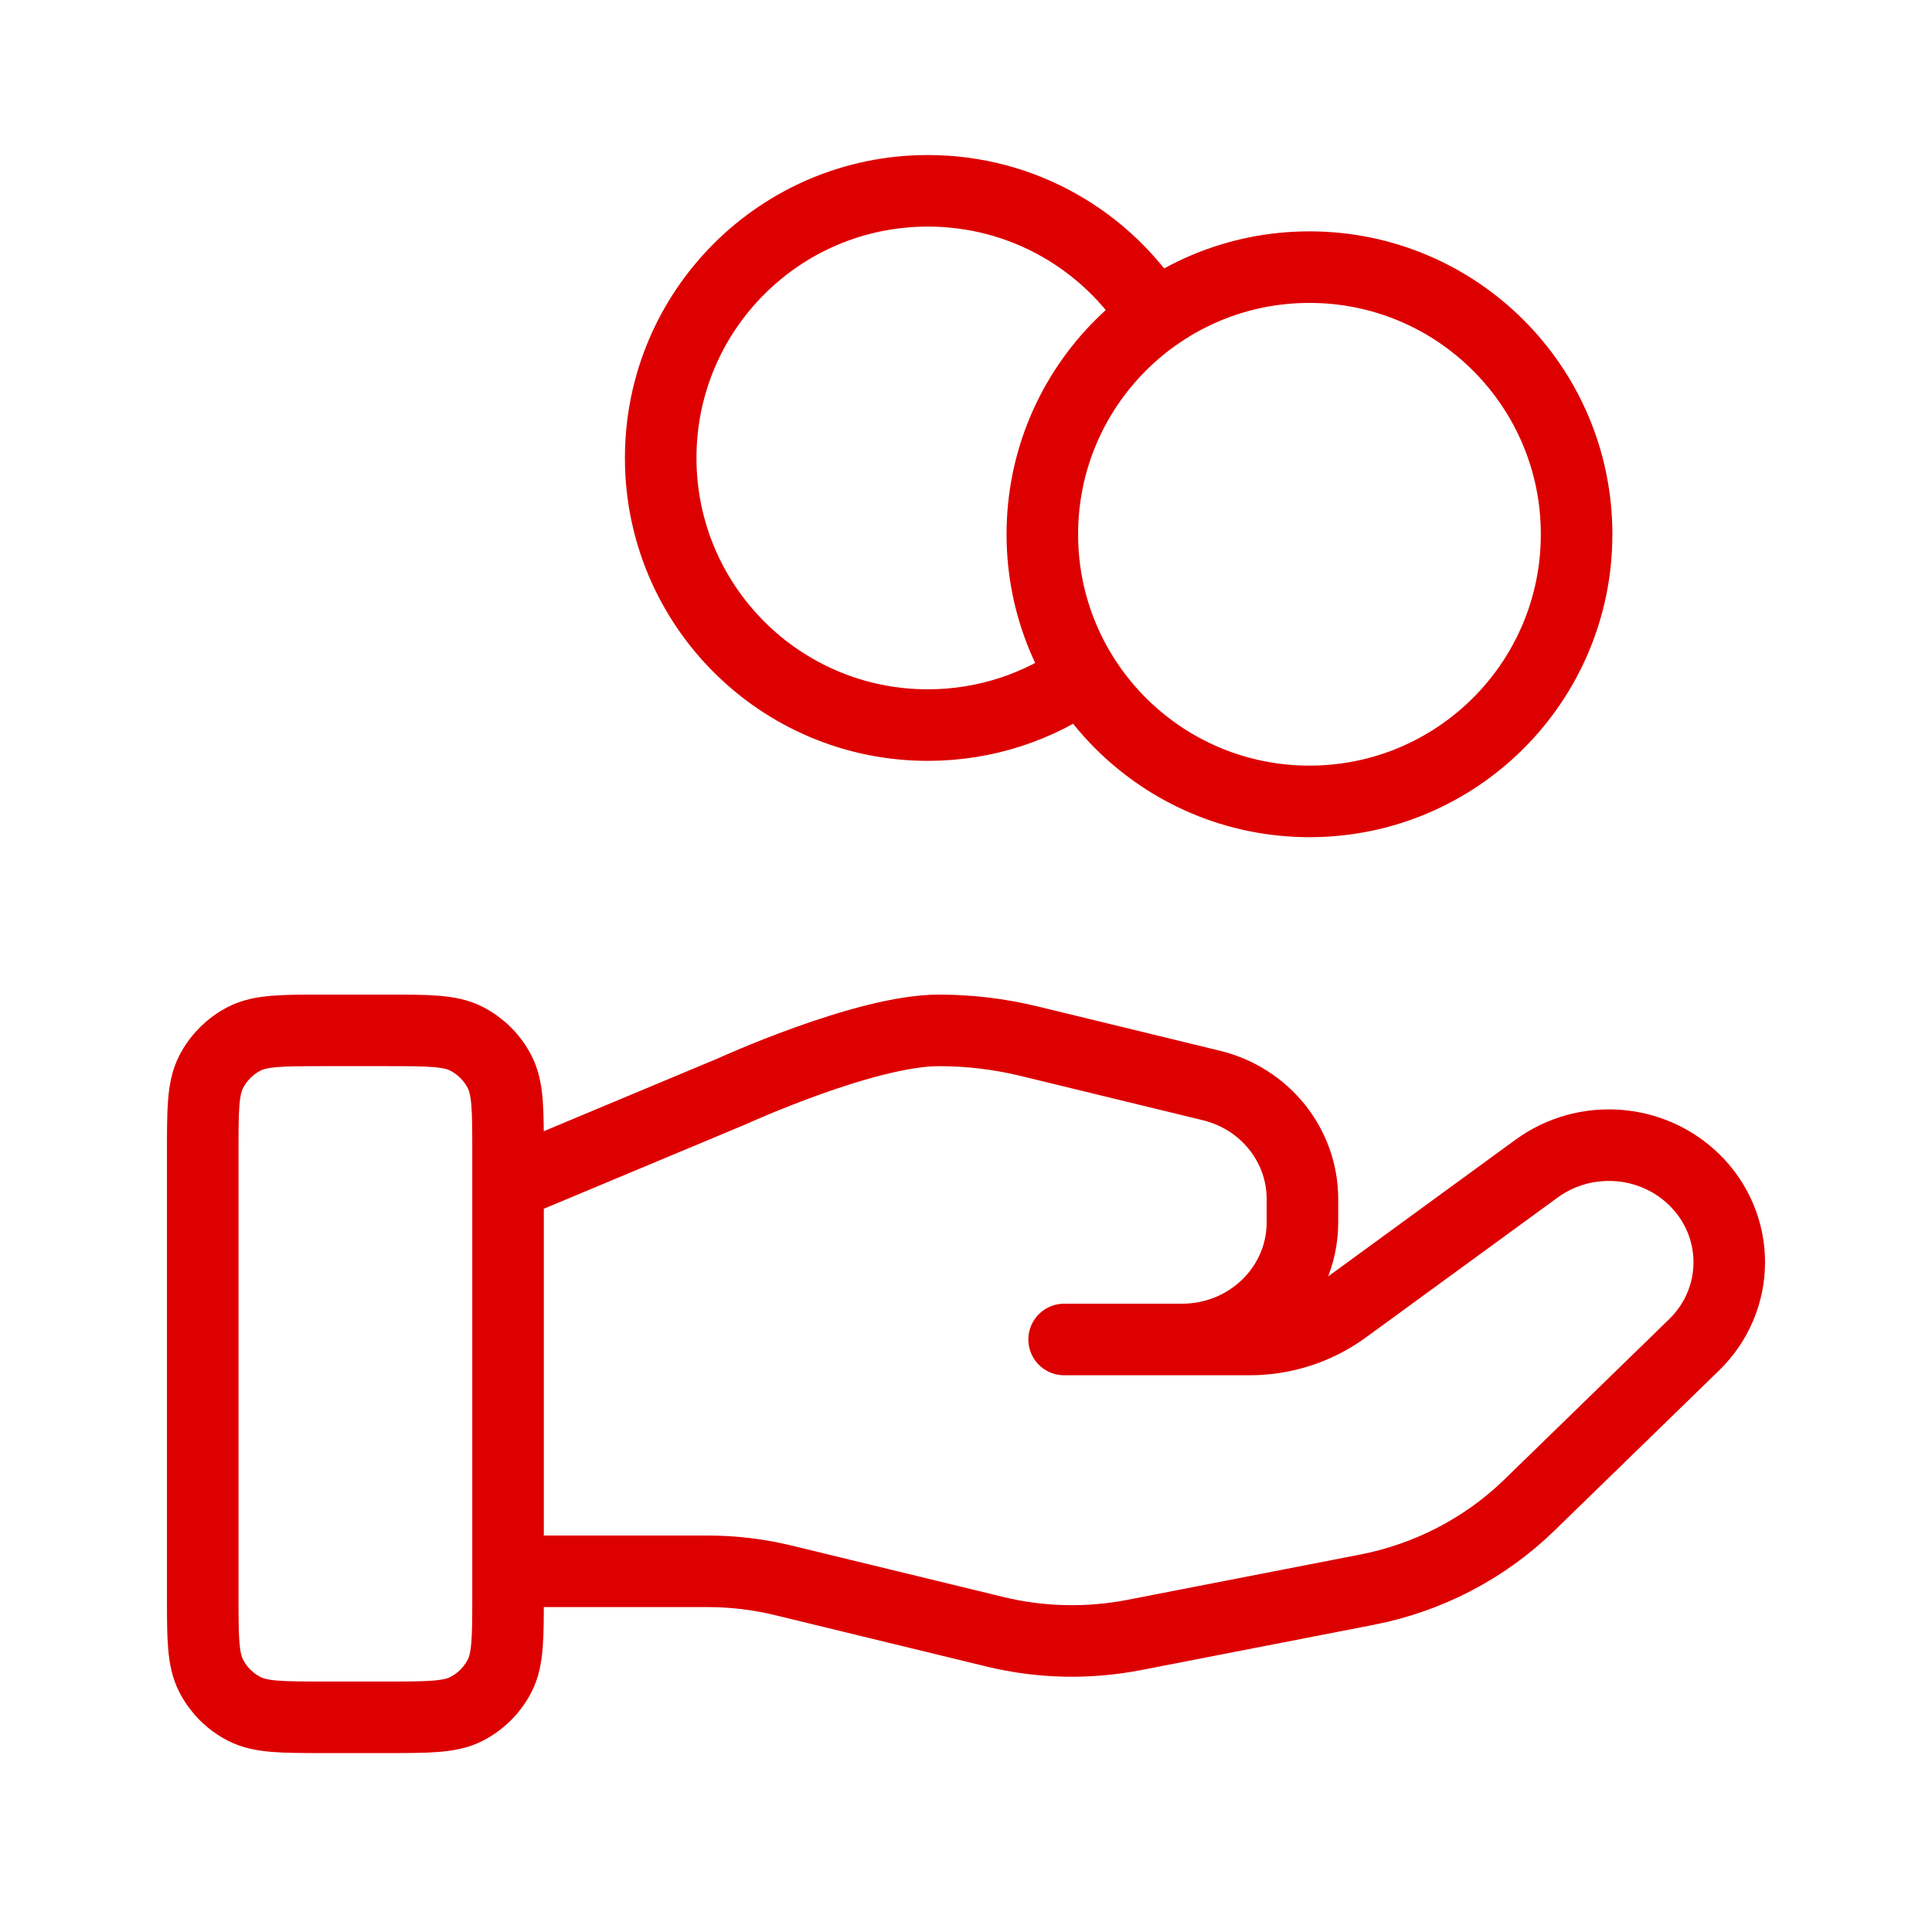 <svg width="81" height="80" viewBox="0 0 81 80" fill="none" xmlns="http://www.w3.org/2000/svg">
<path d="M45.394 28.326C43.563 29.632 41.321 30.4 38.9 30.4C32.714 30.4 27.7 25.386 27.7 19.2C27.7 13.014 32.714 8 38.9 8C42.91 8 46.427 10.107 48.406 13.274M21.3 65.879H29.653C30.742 65.879 31.824 66.008 32.88 66.268L41.706 68.412C43.621 68.879 45.616 68.924 47.551 68.549L57.309 66.65C59.887 66.148 62.259 64.913 64.117 63.106L71.021 56.389C72.993 54.475 72.993 51.368 71.021 49.45C69.246 47.723 66.435 47.529 64.427 48.993L56.38 54.864C55.228 55.706 53.826 56.16 52.384 56.16H44.614L49.559 56.159C52.347 56.159 54.605 53.963 54.605 51.251V50.269C54.605 48.018 53.03 46.054 50.785 45.51L43.151 43.654C41.909 43.352 40.637 43.2 39.358 43.2C36.271 43.2 30.682 45.756 30.682 45.756L21.3 49.68M66.1 22.4C66.1 28.586 61.086 33.6 54.9 33.6C48.714 33.6 43.7 28.586 43.7 22.4C43.7 16.214 48.714 11.2 54.9 11.2C61.086 11.2 66.1 16.214 66.1 22.4ZM8.5 48.32L8.5 66.88C8.5 68.672 8.5 69.568 8.849 70.253C9.156 70.855 9.645 71.344 10.247 71.651C10.932 72 11.828 72 13.62 72H16.18C17.972 72 18.868 72 19.553 71.651C20.155 71.344 20.644 70.855 20.951 70.253C21.3 69.568 21.3 68.672 21.3 66.88V48.32C21.3 46.528 21.3 45.632 20.951 44.947C20.644 44.345 20.155 43.856 19.553 43.549C18.868 43.2 17.972 43.2 16.18 43.2L13.62 43.2C11.828 43.2 10.932 43.2 10.247 43.549C9.645 43.856 9.156 44.345 8.849 44.947C8.5 45.632 8.5 46.528 8.5 48.32Z" stroke="#DD0000" stroke-width="3" stroke-linecap="round" stroke-linejoin="round"/>
</svg>
